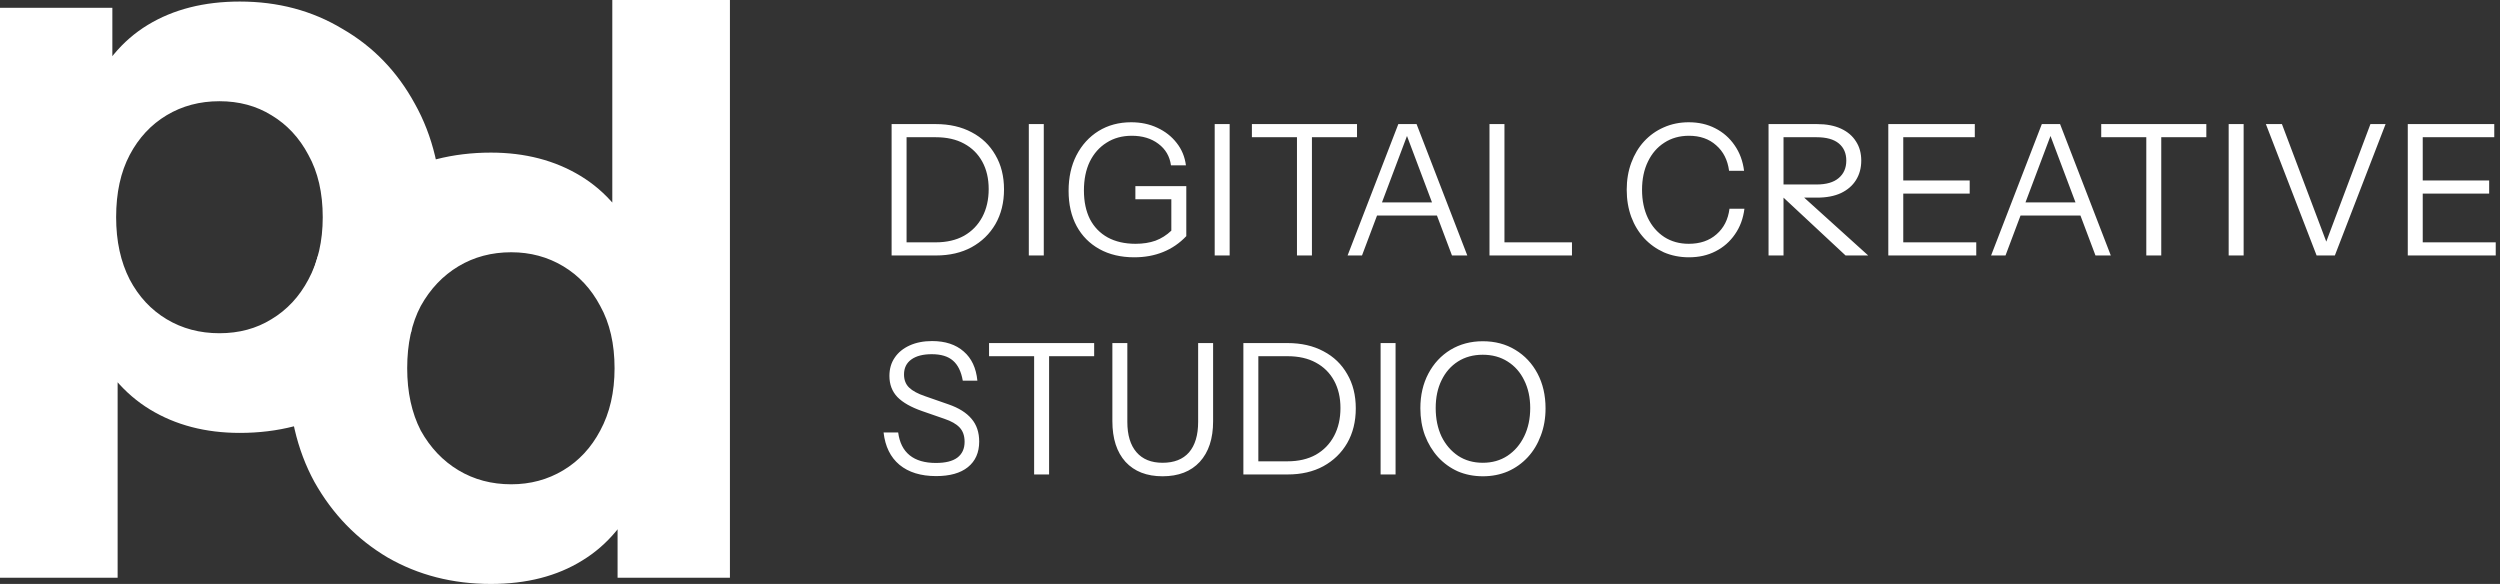 <svg width="137" height="32" viewBox="0 0 137 32" fill="none" xmlns="http://www.w3.org/2000/svg">
<rect x="0" y="0" width="137" height="32" fill="#333333" stroke="none"/>
<path d="M13.14 23.723C11.267 23.723 9.628 23.296 8.223 22.443C6.818 21.589 5.716 20.295 4.917 18.56C4.146 16.796 3.76 14.578 3.76 11.904C3.76 9.202 4.132 6.983 4.876 5.248C5.62 3.513 6.694 2.219 8.099 1.365C9.504 0.512 11.185 0.085 13.14 0.085C15.234 0.085 17.107 0.583 18.76 1.579C20.441 2.546 21.763 3.911 22.727 5.675C23.719 7.438 24.215 9.515 24.215 11.904C24.215 14.322 22.535 16.211 22.535 18.174C21.571 19.937 20.441 21.305 18.76 22.272C17.107 23.239 15.234 23.723 13.14 23.723ZM0 31.659V0.427H6.157V5.12L6.033 11.947L6.446 18.731V31.659H0ZM12.025 18.261C13.099 18.261 14.05 18.005 14.876 17.493C15.73 16.981 16.405 16.256 16.901 15.317C17.424 14.35 17.686 13.212 17.686 11.904C17.686 10.567 17.424 9.429 16.901 8.491C16.405 7.552 15.73 6.827 14.876 6.315C14.05 5.803 13.099 5.547 12.025 5.547C10.95 5.547 9.986 5.803 9.132 6.315C8.278 6.827 7.603 7.552 7.107 8.491C6.612 9.429 6.364 10.567 6.364 11.904C6.364 13.212 6.612 14.35 7.107 15.317C7.603 16.256 8.278 16.981 9.132 17.493C9.986 18.005 10.95 18.261 12.025 18.261Z" fill="white"/>
<path d="M26.901 32C24.807 32 22.92 31.516 21.24 30.549C19.559 29.554 18.223 28.174 17.231 26.411C16.267 24.647 15.785 22.571 15.785 20.181C15.785 17.764 16.942 15.787 17.402 14.08C18.394 12.316 19.559 10.78 21.24 9.813C22.92 8.846 24.807 8.363 26.901 8.363C28.774 8.363 30.413 8.789 31.818 9.643C33.223 10.496 34.311 11.79 35.083 13.525C35.854 15.26 36.24 17.479 36.24 20.181C36.24 22.855 35.868 25.074 35.124 26.837C34.38 28.572 33.306 29.867 31.901 30.72C30.523 31.573 28.857 32 26.901 32ZM28.017 26.539C29.063 26.539 30.014 26.283 30.868 25.771C31.722 25.259 32.397 24.533 32.893 23.595C33.416 22.628 33.678 21.49 33.678 20.181C33.678 18.844 33.416 17.707 32.893 16.768C32.397 15.829 31.722 15.104 30.868 14.592C30.014 14.08 29.063 13.824 28.017 13.824C26.942 13.824 25.978 14.08 25.124 14.592C24.27 15.104 23.581 15.829 23.058 16.768C22.562 17.707 22.314 18.844 22.314 20.181C22.314 21.49 22.562 22.628 23.058 23.595C23.581 24.533 24.27 25.259 25.124 25.771C25.978 26.283 26.942 26.539 28.017 26.539ZM33.843 31.659V26.965L33.967 20.139L33.554 13.355V0H40V31.659H33.843Z" fill="white"/>
<path fill-rule="evenodd" clip-rule="evenodd" d="M92.555 14.1C92.061 14.1 91.605 14.01 91.184 13.83C90.771 13.643 90.411 13.387 90.105 13.06C89.798 12.727 89.561 12.337 89.394 11.89C89.228 11.437 89.144 10.94 89.144 10.4C89.144 9.86 89.228 9.367 89.394 8.92C89.561 8.467 89.794 8.077 90.094 7.75C90.401 7.417 90.761 7.16 91.174 6.98C91.594 6.793 92.051 6.7 92.544 6.7C93.085 6.7 93.568 6.81 93.995 7.03C94.428 7.25 94.781 7.56 95.055 7.96C95.335 8.36 95.508 8.827 95.575 9.36H94.754C94.674 8.767 94.438 8.3 94.044 7.96C93.658 7.613 93.161 7.44 92.555 7.44C92.041 7.44 91.591 7.567 91.204 7.82C90.818 8.067 90.518 8.413 90.305 8.86C90.091 9.3 89.984 9.813 89.984 10.4C89.984 10.987 90.091 11.503 90.305 11.95C90.518 12.39 90.818 12.737 91.204 12.99C91.591 13.237 92.038 13.36 92.544 13.36C93.165 13.36 93.671 13.187 94.064 12.84C94.465 12.493 94.701 12.027 94.775 11.44H95.594C95.528 11.973 95.355 12.44 95.075 12.84C94.801 13.24 94.448 13.55 94.014 13.77C93.588 13.99 93.101 14.1 92.555 14.1ZM131.946 6.8V14H132.366H132.766H136.766V13.28H132.766V10.61H136.406V9.89H132.766V7.52H136.686V6.8H132.766H132.366H131.946ZM51.3 26.09C50.46 26.09 49.79 25.883 49.29 25.47C48.797 25.057 48.507 24.467 48.42 23.7H49.22C49.293 24.253 49.503 24.67 49.85 24.95C50.197 25.23 50.677 25.37 51.29 25.37C51.81 25.37 52.2 25.273 52.46 25.08C52.727 24.88 52.86 24.59 52.86 24.21C52.86 23.883 52.77 23.623 52.59 23.43C52.41 23.237 52.13 23.077 51.75 22.95L50.54 22.53C49.927 22.317 49.473 22.06 49.18 21.76C48.887 21.453 48.74 21.067 48.74 20.6C48.74 20.213 48.837 19.88 49.03 19.6C49.223 19.313 49.497 19.09 49.85 18.93C50.203 18.77 50.613 18.69 51.08 18.69C51.8 18.69 52.377 18.88 52.81 19.26C53.243 19.633 53.493 20.167 53.56 20.86H52.76C52.673 20.36 52.493 19.993 52.22 19.76C51.953 19.527 51.567 19.41 51.06 19.41C50.58 19.41 50.207 19.507 49.94 19.7C49.673 19.893 49.54 20.167 49.54 20.52C49.54 20.82 49.633 21.06 49.82 21.24C50.007 21.42 50.297 21.577 50.69 21.71L51.98 22.16C52.54 22.353 52.96 22.617 53.24 22.95C53.52 23.277 53.66 23.693 53.66 24.2C53.66 24.8 53.453 25.267 53.04 25.6C52.633 25.927 52.053 26.09 51.3 26.09ZM81.266 26.1C80.766 26.1 80.306 26.01 79.886 25.83C79.473 25.643 79.113 25.383 78.806 25.05C78.499 24.71 78.259 24.313 78.086 23.86C77.919 23.407 77.836 22.91 77.836 22.37C77.836 21.657 77.983 21.023 78.276 20.47C78.569 19.917 78.973 19.483 79.486 19.17C80.006 18.857 80.596 18.7 81.256 18.7C81.929 18.7 82.523 18.857 83.036 19.17C83.556 19.483 83.963 19.917 84.256 20.47C84.549 21.023 84.696 21.66 84.696 22.38C84.696 22.92 84.609 23.417 84.436 23.87C84.269 24.323 84.033 24.717 83.726 25.05C83.419 25.383 83.056 25.643 82.636 25.83C82.216 26.01 81.759 26.1 81.266 26.1ZM81.256 25.36C81.769 25.36 82.219 25.233 82.606 24.98C82.999 24.72 83.306 24.363 83.526 23.91C83.746 23.457 83.856 22.94 83.856 22.36C83.856 21.787 83.746 21.28 83.526 20.84C83.313 20.4 83.009 20.057 82.616 19.81C82.229 19.563 81.776 19.44 81.256 19.44C80.736 19.44 80.283 19.563 79.896 19.81C79.509 20.057 79.209 20.4 78.996 20.84C78.783 21.273 78.676 21.78 78.676 22.36C78.676 22.947 78.783 23.467 78.996 23.92C79.216 24.367 79.519 24.72 79.906 24.98C80.293 25.233 80.743 25.36 81.256 25.36ZM75.657 26V18.8H76.477V26H75.657ZM70.557 25.28H68.957V19.52H70.557C71.164 19.52 71.68 19.637 72.107 19.87C72.54 20.103 72.874 20.433 73.107 20.86C73.341 21.287 73.457 21.787 73.457 22.36C73.457 22.94 73.341 23.45 73.107 23.89C72.874 24.33 72.54 24.673 72.107 24.92C71.674 25.16 71.157 25.28 70.557 25.28ZM68.957 18.8H70.557C71.311 18.8 71.967 18.95 72.527 19.25C73.087 19.543 73.52 19.96 73.827 20.5C74.141 21.033 74.297 21.66 74.297 22.38C74.297 23.1 74.141 23.733 73.827 24.28C73.514 24.82 73.077 25.243 72.517 25.55C71.964 25.85 71.314 26 70.567 26H68.957H68.627H68.137V18.8H68.627H68.957ZM63.708 26.1C62.841 26.1 62.165 25.837 61.678 25.31C61.198 24.777 60.958 24.033 60.958 23.08V18.8H61.778V23.12C61.778 23.84 61.945 24.393 62.278 24.78C62.611 25.167 63.088 25.36 63.708 25.36C64.341 25.36 64.825 25.17 65.158 24.79C65.491 24.403 65.658 23.847 65.658 23.12V18.8H66.478V23.09C66.478 24.037 66.235 24.777 65.748 25.31C65.261 25.837 64.581 26.1 63.708 26.1ZM56.67 19.52V26H57.49V19.52H59.96V18.8H54.2V19.52H56.67ZM126.95 14L124.17 6.8H125.05L127.48 13.242L129.9 6.8H130.73L127.95 14H126.95ZM122.131 6.8V14H122.951V6.8H122.131ZM117.617 14V7.52H115.147V6.8H120.907V7.52H118.437V14H117.617ZM111.892 6.8L109.112 14H109.902L110.726 11.81H114.008L114.832 14H115.672L112.892 6.8H112.612H112.122H111.892ZM112.367 7.451L110.997 11.09H113.737L112.367 7.451ZM103.479 14V6.8H103.899H104.299H108.219V7.52H104.299V9.89H107.939V10.61H104.299V13.28H108.299V14H104.299H103.899H103.479ZM96.916 6.8V14H97.737V10.831L101.137 14H102.377L98.869 10.83H99.576C100.09 10.83 100.527 10.747 100.887 10.58C101.247 10.407 101.52 10.17 101.707 9.87C101.9 9.563 101.997 9.207 101.997 8.8C101.997 8.393 101.9 8.043 101.707 7.75C101.52 7.45 101.247 7.217 100.887 7.05C100.527 6.883 100.09 6.8 99.576 6.8H96.916ZM97.737 10.11H99.546C100.08 10.11 100.483 9.993 100.757 9.76C101.037 9.527 101.177 9.207 101.177 8.8C101.177 8.4 101.04 8.087 100.767 7.86C100.493 7.633 100.087 7.52 99.546 7.52H97.737V10.11ZM81.624 6.8V14H82.043H82.444H86.144V13.28H82.444V6.8H81.624ZM73.848 14L76.628 6.8H76.858H77.348H77.628L80.408 14H79.568L78.744 11.81H75.462L74.638 14H73.848ZM75.733 11.09L77.103 7.451L78.473 11.09H75.733ZM71.074 7.52V14H71.894V7.52H74.364V6.8H68.604V7.52H71.074ZM66.565 14V6.8H67.385V14H66.565ZM60.249 13.65C60.789 13.95 61.425 14.1 62.159 14.1C62.739 14.1 63.265 14.003 63.739 13.81C64.219 13.617 64.642 13.327 65.009 12.94V10.2H62.219V10.92H64.189V12.64C63.929 12.887 63.639 13.07 63.319 13.19C62.999 13.303 62.635 13.36 62.229 13.36C61.635 13.36 61.125 13.243 60.699 13.01C60.279 12.777 59.955 12.443 59.729 12.01C59.509 11.57 59.399 11.047 59.399 10.44C59.399 9.833 59.505 9.307 59.719 8.86C59.939 8.413 60.245 8.067 60.639 7.82C61.032 7.567 61.492 7.44 62.019 7.44C62.605 7.44 63.092 7.587 63.479 7.88C63.872 8.173 64.102 8.567 64.169 9.06H64.989C64.929 8.593 64.759 8.183 64.479 7.83C64.205 7.477 63.852 7.2 63.419 7C62.992 6.8 62.515 6.7 61.989 6.7C61.315 6.7 60.719 6.86 60.199 7.18C59.685 7.5 59.282 7.943 58.989 8.51C58.702 9.07 58.559 9.72 58.559 10.46C58.559 11.2 58.705 11.843 58.999 12.39C59.292 12.93 59.709 13.35 60.249 13.65ZM56.379 14V6.8H57.199V14H56.379ZM51.28 13.28H49.68V7.52H51.28C51.886 7.52 52.403 7.637 52.83 7.87C53.263 8.103 53.596 8.433 53.83 8.86C54.063 9.287 54.18 9.787 54.18 10.36C54.18 10.94 54.063 11.45 53.83 11.89C53.596 12.33 53.263 12.673 52.83 12.92C52.397 13.16 51.88 13.28 51.28 13.28ZM49.68 6.8H51.28C52.033 6.8 52.69 6.95 53.25 7.25C53.81 7.543 54.243 7.96 54.55 8.5C54.863 9.033 55.02 9.66 55.02 10.38C55.02 11.1 54.863 11.733 54.55 12.28C54.236 12.82 53.8 13.243 53.24 13.55C52.687 13.85 52.036 14 51.29 14H49.68H49.35H48.86V6.8H49.35H49.68Z" fill="white"/>
</svg>
